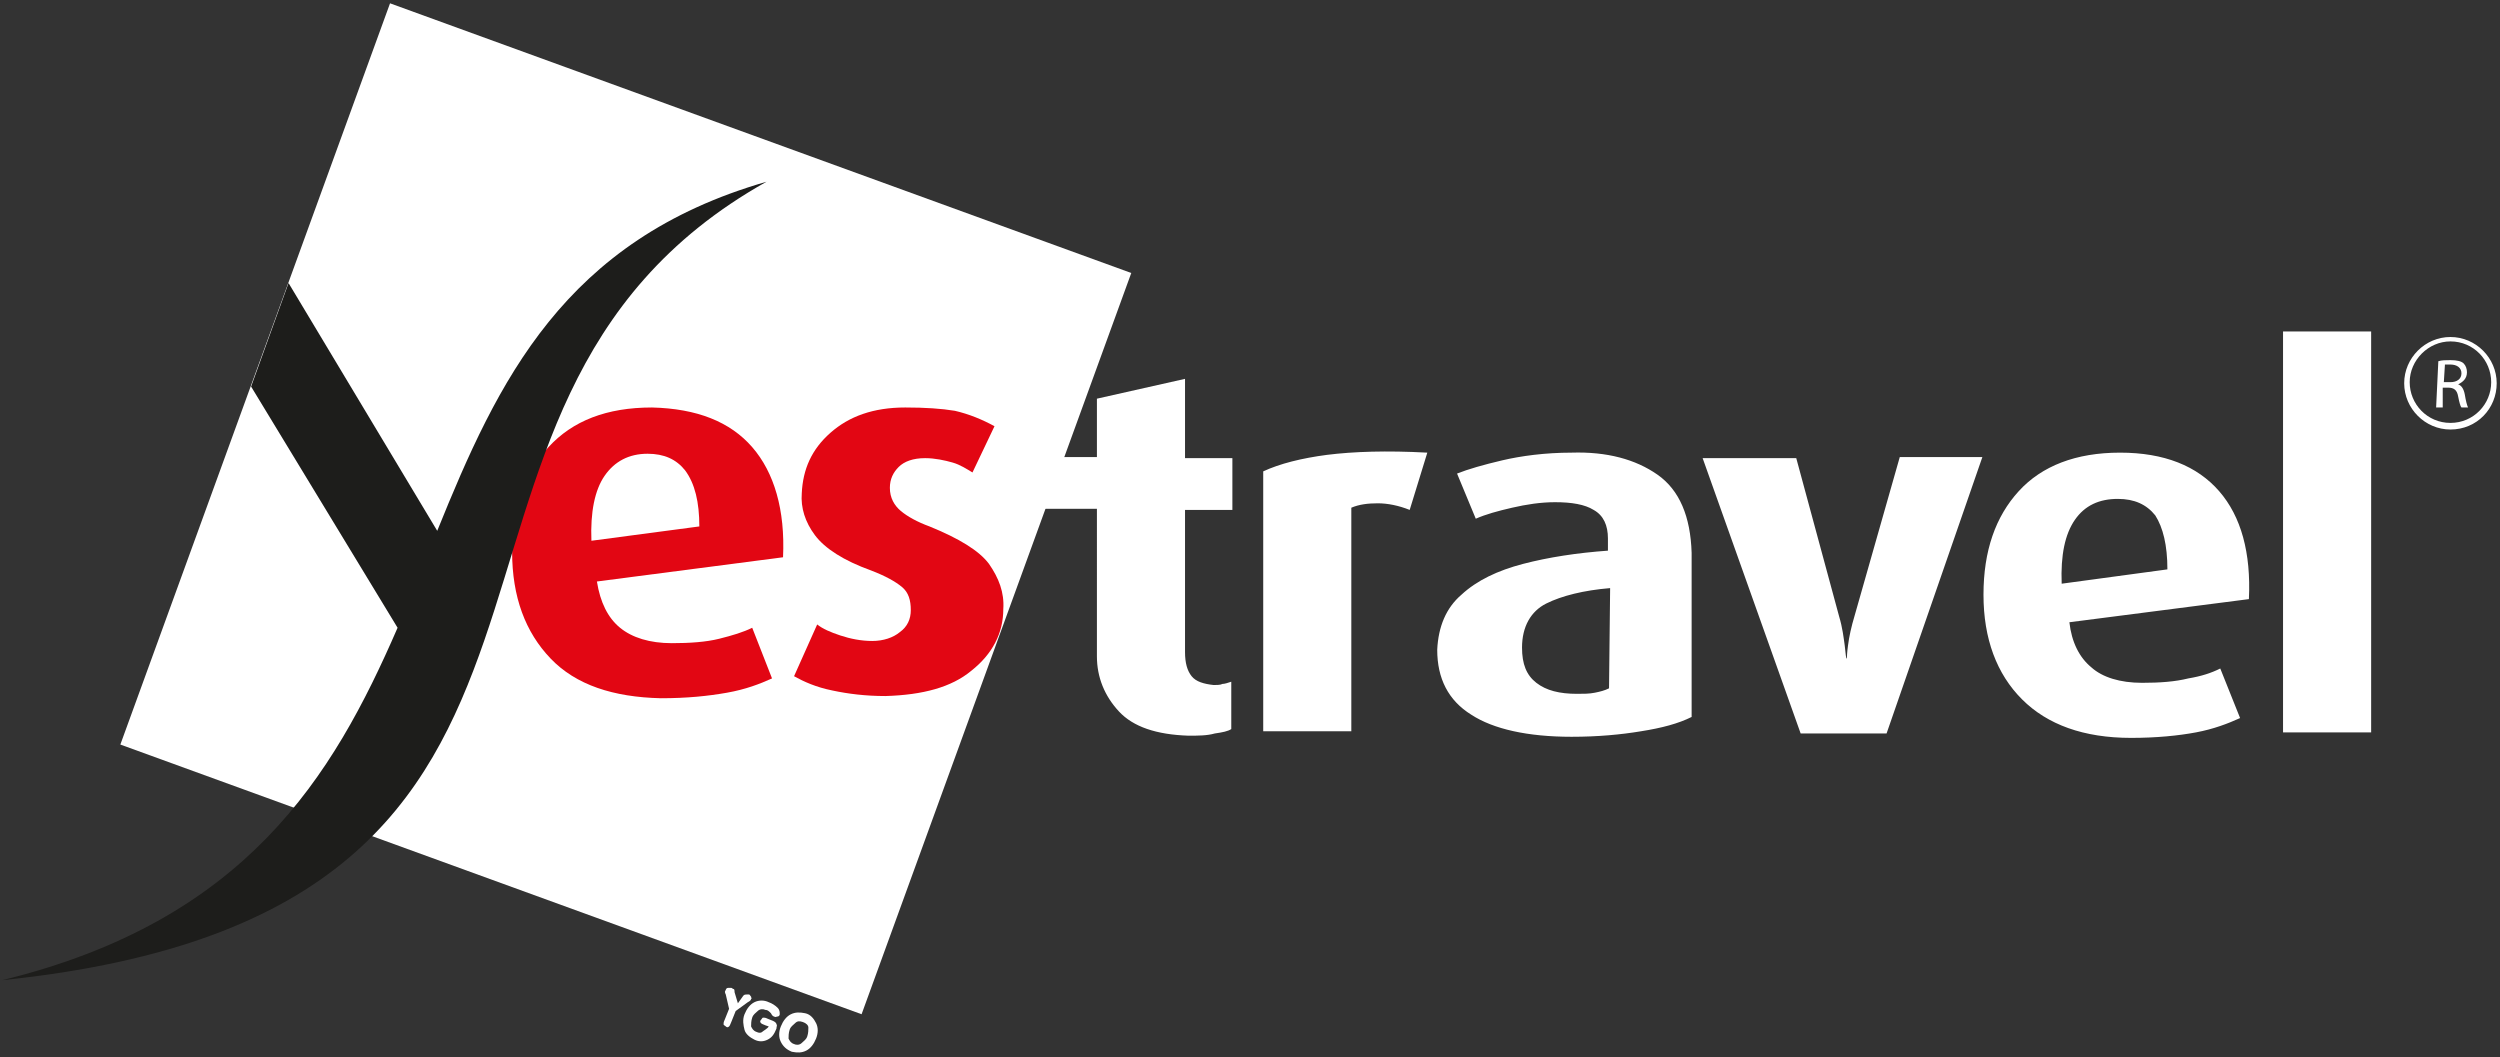 <?xml version="1.0" encoding="utf-8"?>
<!-- Generator: Adobe Illustrator 24.0.0, SVG Export Plug-In . SVG Version: 6.00 Build 0)  -->
<svg version="1.1" id="Layer_1" xmlns="http://www.w3.org/2000/svg" xmlns:xlink="http://www.w3.org/1999/xlink" x="0px" y="0px"
	 viewBox="0 0 227 96" style="enable-background:new 0 0 227 96;" xml:space="preserve">
<rect x="0" y="0" width="227" height="96" fill="#333333" stroke="none"/>
<style type="text/css">
	.st0{fill:#FFFFFF;}
	.st1{fill-rule:evenodd;clip-rule:evenodd;fill:#FFFFFF;}
	.st2{fill-rule:evenodd;clip-rule:evenodd;fill:#E20613;}
	.st3{fill:#1D1D1B;}
</style>
<g>
	<g>
		<g>
			<g>
				<path class="st0" d="M67.5,90.4c0.1-0.1,0.2-0.1,0.3-0.1s0.2,0,0.2,0c0.1,0,0.1,0.1,0.2,0.2c0,0.1,0.1,0.2,0,0.2
					c0,0.1-0.1,0.2-0.3,0.3l0,0l-1.1,0.8l-0.4,1c-0.1,0.2-0.1,0.3-0.2,0.4c-0.1,0.1-0.2,0.1-0.3,0c-0.1-0.1-0.2-0.1-0.2-0.2
					c0-0.1,0-0.2,0.1-0.4l0.4-1l-0.3-1.3v0c-0.1-0.2-0.1-0.3,0-0.4c0-0.1,0.1-0.2,0.2-0.2c0.1,0,0.2,0,0.3,0c0.1,0,0.1,0.1,0.2,0.1
					s0.1,0.2,0.1,0.3l0.3,1L67.5,90.4z"/>
				<path class="st0" d="M69.8,93.2l-0.3-0.1c-0.2-0.1-0.3-0.1-0.4-0.2s-0.1-0.2,0-0.3s0.1-0.2,0.2-0.2c0.1,0,0.2,0,0.4,0.1l0.5,0.2
					c0.2,0.1,0.3,0.2,0.3,0.3c0.1,0.1,0,0.2,0,0.4c-0.2,0.5-0.4,0.8-0.8,1s-0.8,0.2-1.2,0c-0.4-0.2-0.8-0.5-0.9-0.9s-0.2-0.9,0-1.4
					c0.2-0.5,0.5-0.9,0.9-1.1c0.4-0.2,0.9-0.2,1.3,0c0.3,0.1,0.6,0.3,0.8,0.5s0.2,0.4,0.2,0.6c0,0.1-0.1,0.2-0.2,0.2s-0.2,0.1-0.3,0
					c-0.1,0-0.2-0.1-0.3-0.3c-0.2-0.2-0.3-0.3-0.5-0.3c-0.2-0.1-0.5-0.1-0.7,0.1s-0.4,0.3-0.5,0.6s-0.1,0.6-0.1,0.8
					c0.1,0.2,0.2,0.4,0.5,0.5c0.2,0.1,0.4,0.1,0.5,0S69.7,93.4,69.8,93.2z"/>
				<path class="st0" d="M70.9,93.2c0.2-0.5,0.5-0.9,0.9-1.1c0.4-0.2,0.8-0.2,1.3-0.1s0.8,0.5,1,0.9c0.2,0.4,0.2,0.9,0,1.4
					c-0.2,0.5-0.5,0.9-0.9,1.1c-0.4,0.2-0.8,0.2-1.3,0.1c-0.5-0.2-0.8-0.5-1-0.9S70.7,93.7,70.9,93.2z M71.7,93.5
					c-0.1,0.3-0.1,0.6-0.1,0.8c0.1,0.2,0.2,0.4,0.5,0.5c0.2,0.1,0.5,0.1,0.7-0.1s0.4-0.3,0.5-0.6c0.1-0.3,0.1-0.6,0.1-0.8
					s-0.2-0.4-0.5-0.5s-0.5-0.1-0.7,0.1S71.8,93.2,71.7,93.5z"/>
			</g>
			<g>
				
					<rect x="21" y="10.5" transform="matrix(0.342 -0.94 0.94 0.342 -6.124 83.754)" class="st1" width="71.6" height="71.6"/>
				<g>
					<path class="st2" d="M71.1,50.6c0.2-4.3-0.8-7.7-2.8-10c-2-2.3-5-3.5-9.1-3.6c-4.1,0-7.2,1.2-9.4,3.6c-2.2,2.3-3.3,5.5-3.3,9.5
						c0,4.1,1.2,7.3,3.5,9.7s5.7,3.5,10,3.6c2.4,0,4.3-0.2,6-0.5s3-0.8,4.1-1.3l-1.8-4.6c-0.8,0.4-1.8,0.7-3,1s-2.7,0.4-4.3,0.4
						c-2,0-3.6-0.5-4.7-1.4c-1.1-0.9-1.8-2.3-2.1-4.2L71.1,50.6z M63.5,47.8l-9.8,1.3c-0.1-2.6,0.3-4.6,1.2-5.9s2.2-2,3.9-2
						c1.5,0,2.6,0.5,3.4,1.5C63.1,43.9,63.5,45.6,63.5,47.8z"/>
					<path class="st2" d="M91.1,55.3c0.1-1.5-0.4-2.8-1.3-4.1c-0.9-1.2-2.7-2.3-5.4-3.4c-1.1-0.4-2-0.9-2.6-1.4s-1-1.2-1-2.1
						c0-0.8,0.3-1.4,0.8-1.9c0.5-0.5,1.3-0.8,2.4-0.8c0.9,0,1.8,0.2,2.5,0.4s1.3,0.6,1.8,0.9l2-4.2c-1.1-0.6-2.3-1.1-3.6-1.4
						C85.5,37.1,84,37,82.2,37c-2.9,0-5.1,0.8-6.8,2.3c-1.7,1.5-2.5,3.3-2.6,5.5c-0.1,1.3,0.3,2.6,1.2,3.8s2.6,2.3,5.1,3.2
						c1.3,0.5,2.2,1,2.8,1.5s0.8,1.2,0.8,2.1c0,0.8-0.3,1.5-1,2c-0.6,0.5-1.5,0.8-2.5,0.8c-1,0-2-0.2-2.9-0.5
						c-0.9-0.3-1.6-0.6-2.1-1l-2.1,4.7c0.9,0.5,2,1,3.5,1.3c1.4,0.3,3,0.5,4.8,0.5c3.4-0.1,6-0.8,7.8-2.3
						C90.1,59.4,91.1,57.5,91.1,55.3z"/>
					<path class="st3" d="M0.2,89c22.1-5.4,30-18.4,35.9-32L22.8,35.1l3.4-9.4l13.5,22.5c5.5-13.6,11.5-26.4,29.9-31.7
						C32.7,37.2,61.3,82.7,0.2,89z"/>
				</g>
				<path class="st1" d="M215.3,66.5V30.1h-8v36.4H215.3z M180,41.5h-7.5l-4.1,14.4c-0.3,1-0.5,1.9-0.6,2.7
					c-0.1,0.7-0.1,1.1-0.1,1.2c-0.1,0-0.1-0.4-0.2-1.2c-0.1-0.7-0.2-1.6-0.5-2.6l-3.9-14.4h-8.5l8.9,25h7.8L180,41.5z M196.8,51.7
					l-9.6,1.3c-0.1-2.6,0.3-4.5,1.2-5.8s2.2-1.9,3.9-1.9c1.5,0,2.6,0.5,3.4,1.5C196.4,47.9,196.8,49.5,196.8,51.7z M204.2,54.4
					c0.2-4.2-0.7-7.5-2.7-9.8c-2-2.3-5-3.5-9-3.5c-4,0-7.1,1.2-9.2,3.5c-2.1,2.3-3.2,5.4-3.2,9.4c0,4,1.2,7.2,3.5,9.5
					c2.3,2.3,5.6,3.5,9.9,3.5c2.3,0,4.3-0.2,5.9-0.5c1.6-0.3,2.9-0.8,4-1.3l-1.8-4.5c-0.8,0.4-1.7,0.7-2.9,0.9
					c-1.2,0.3-2.6,0.4-4.2,0.4c-2,0-3.6-0.5-4.6-1.4c-1.1-0.9-1.8-2.3-2-4.1L204.2,54.4z M111.8,66.2c-0.3,0.2-0.8,0.3-1.5,0.4
					c-0.7,0.2-1.5,0.2-2.4,0.2c-2.9-0.1-5-0.8-6.3-2.2c-1.3-1.4-2-3.1-2-5V46.2h-5.2l1.7-4.7l3.5,0v-5.3l8-1.8v7.2h4.3v4.7h-4.3
					v12.9c0,1,0.2,1.7,0.6,2.2c0.4,0.5,1.1,0.7,2,0.8c0.3,0,0.6,0,0.8-0.1c0.2,0,0.5-0.1,0.8-0.2C111.8,61.7,111.8,66.2,111.8,66.2z
					 M146.1,62.5c-0.4,0.2-0.8,0.3-1.3,0.4s-1,0.1-1.6,0.1c-1.6,0-2.8-0.3-3.7-1c-0.9-0.7-1.3-1.7-1.3-3.2c0-1.9,0.8-3.3,2.2-4
					s3.4-1.2,5.8-1.4L146.1,62.5L146.1,62.5z M153.6,65.1V50.2c-0.1-3.3-1.1-5.7-3.1-7.1s-4.6-2.1-7.8-2c-2.4,0-4.6,0.3-6.3,0.7
					s-3.1,0.8-4.1,1.2l1.7,4.1c0.9-0.4,2-0.7,3.3-1c1.3-0.3,2.6-0.5,3.9-0.5c1.5,0,2.7,0.2,3.5,0.7c0.9,0.5,1.3,1.4,1.3,2.6V50
					c-2.8,0.2-5.4,0.6-7.7,1.2c-2.3,0.6-4.2,1.5-5.6,2.8c-1.4,1.2-2.1,2.9-2.2,5c0,2.6,1,4.6,3.1,5.9c2,1.3,5.1,2,9.1,2
					c2.4,0,4.5-0.2,6.3-0.5C150.9,66.1,152.4,65.7,153.6,65.1z M129.6,41.1c-3.7-0.2-6.7-0.1-9.1,0.2c-2.3,0.3-4.3,0.8-5.8,1.5v23.6
					h8V46.1c0.7-0.3,1.5-0.4,2.4-0.4c0.9,0,1.9,0.2,2.9,0.6L129.6,41.1z"/>
			</g>
			<path class="st0" d="M222.5,39c-2.3,0-4.2-1.9-4.2-4.2s1.9-4.2,4.2-4.2c2.3,0,4.2,1.9,4.2,4.2S224.9,39,222.5,39z M222.5,31
				c-2,0-3.7,1.7-3.7,3.7s1.6,3.7,3.7,3.7s3.7-1.7,3.7-3.7S224.6,31,222.5,31z"/>
			<g>
				<path class="st0" d="M221.4,32.8c0.3-0.1,0.7-0.1,1.1-0.1c0.6,0,1,0.1,1.2,0.3c0.2,0.2,0.3,0.5,0.3,0.8c0,0.6-0.4,0.9-0.8,1.1v0
					c0.3,0.1,0.5,0.4,0.6,0.9c0.1,0.6,0.2,1,0.3,1.2h-0.6c-0.1-0.1-0.2-0.5-0.3-1c-0.1-0.6-0.4-0.8-0.9-0.8h-0.5V37h-0.6L221.4,32.8
					L221.4,32.8z M221.9,34.7h0.6c0.6,0,1-0.3,1-0.8c0-0.5-0.4-0.8-1-0.8c-0.3,0-0.4,0-0.5,0L221.9,34.7L221.9,34.7z"/>
			</g>
		</g>
	</g>
</g>
</svg>
